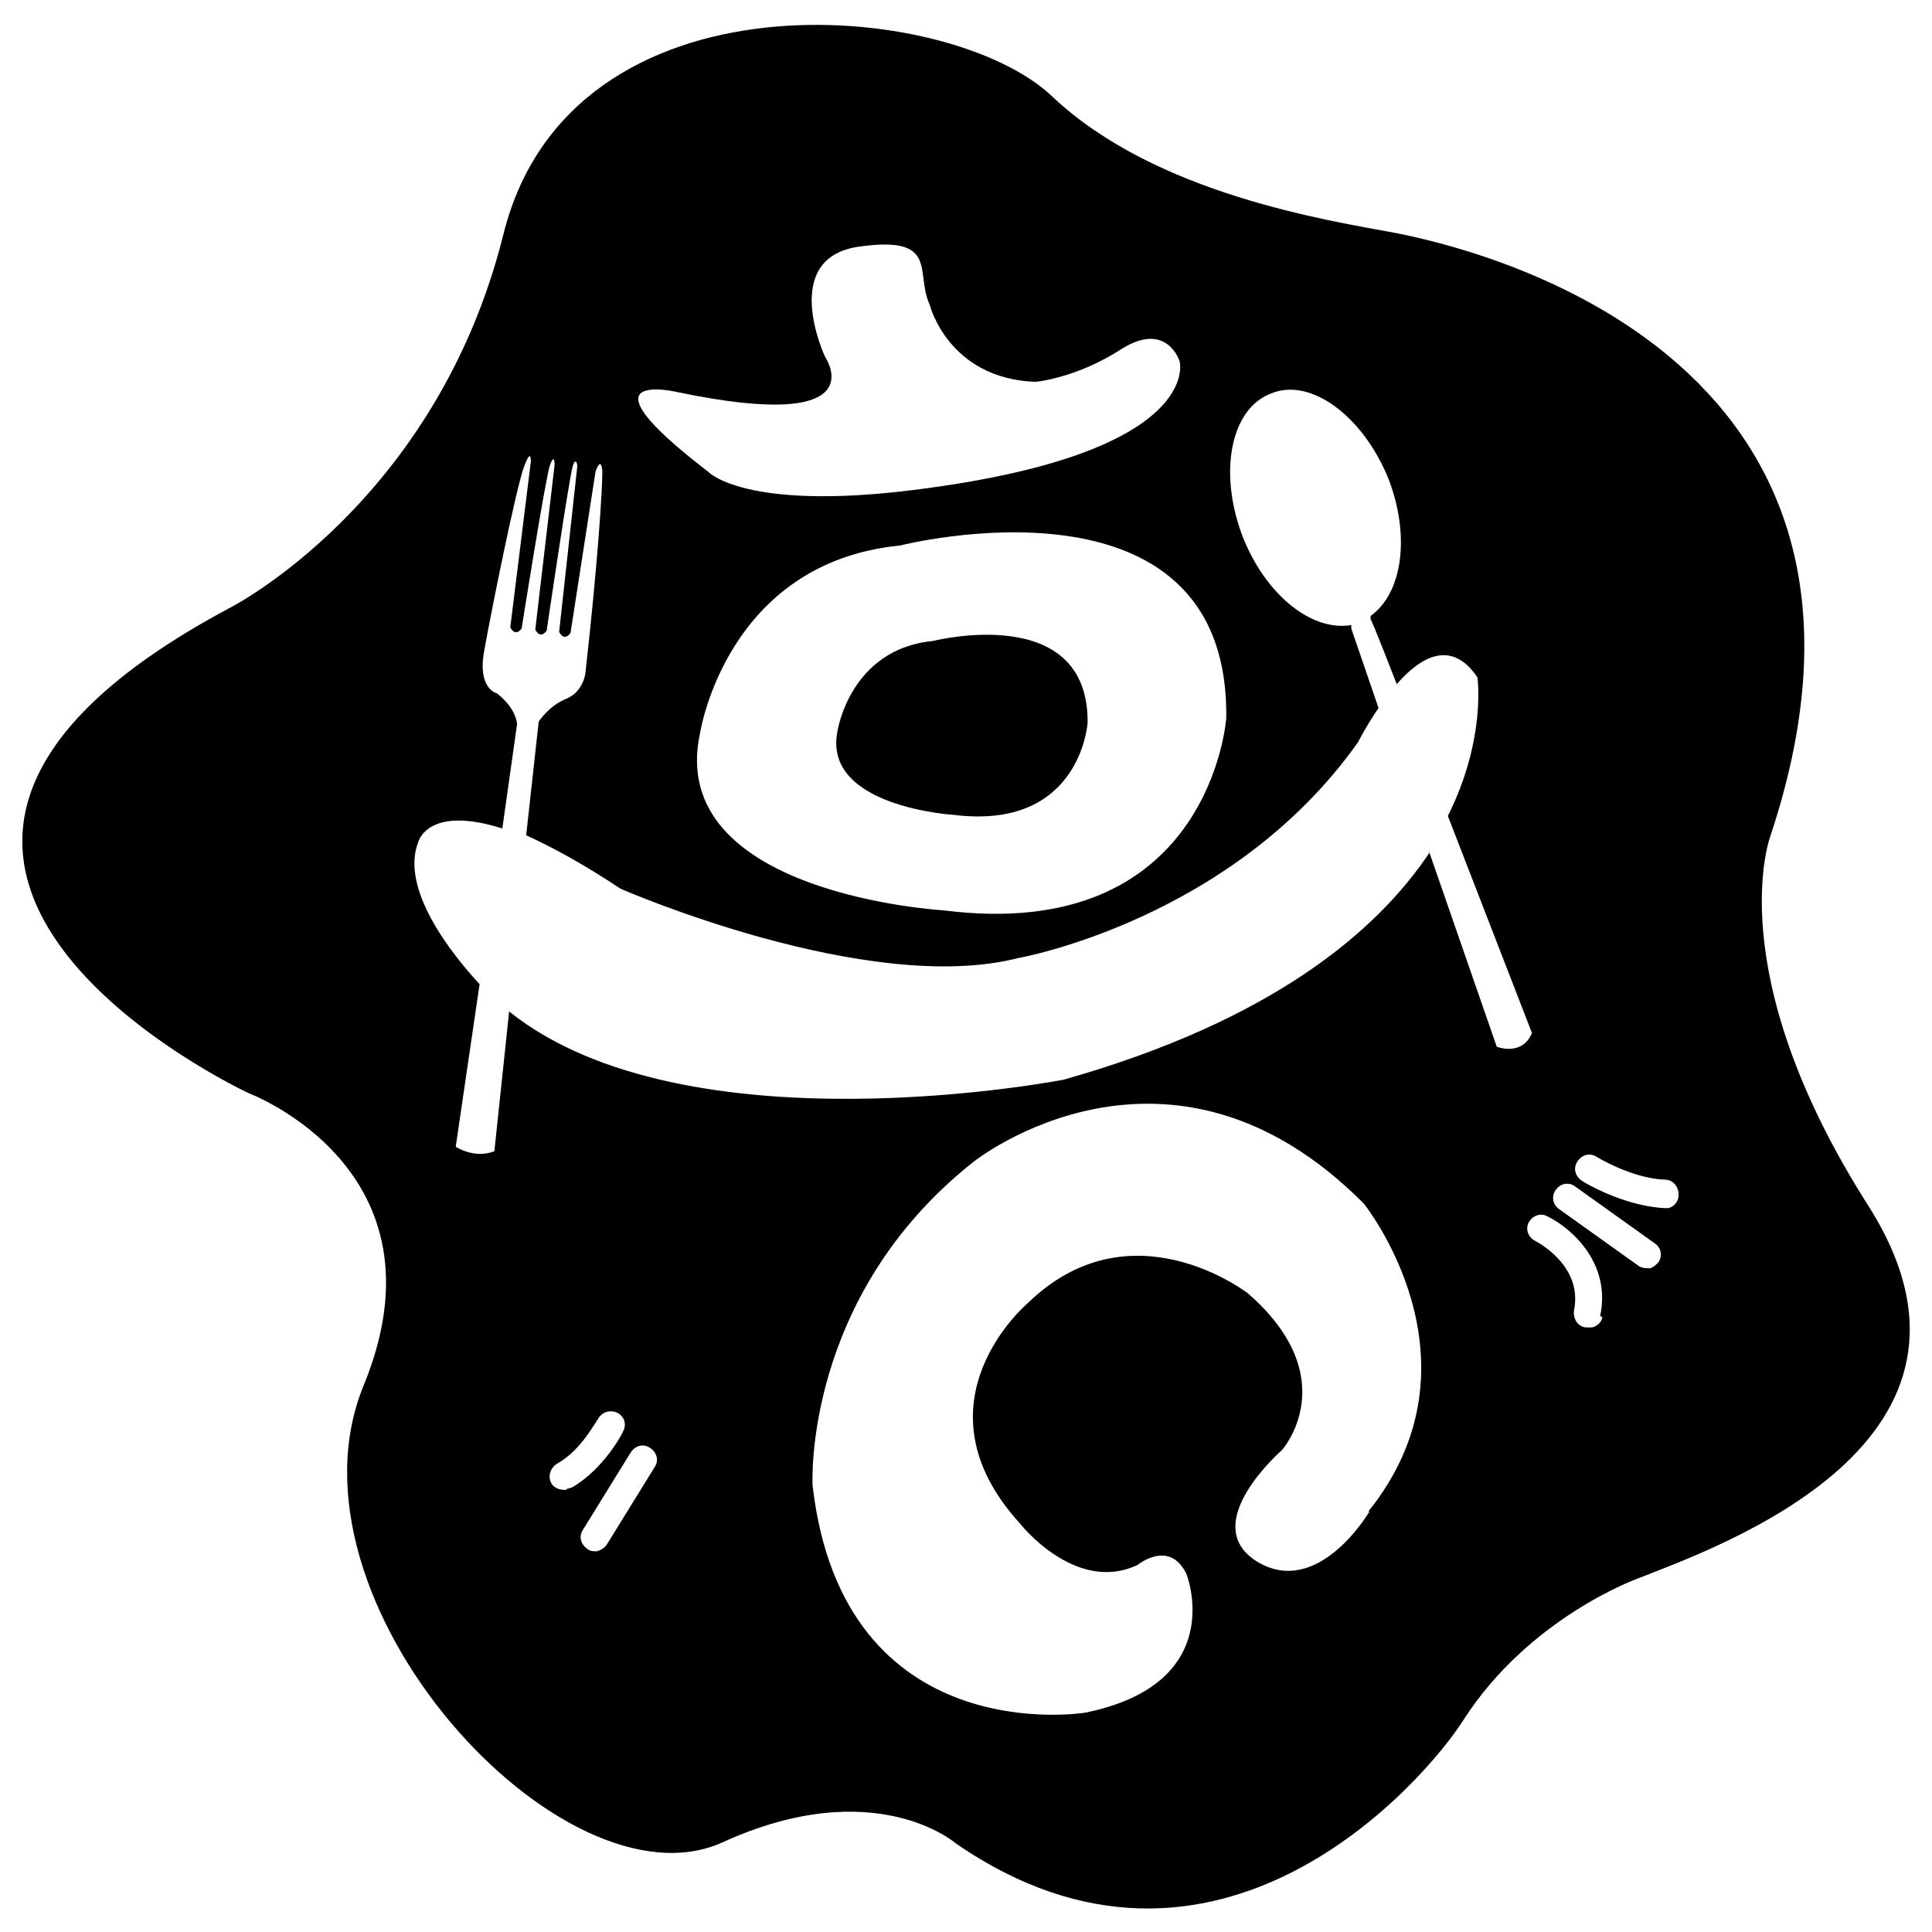 <?xml version="1.0" encoding="UTF-8"?>
<svg id="Layer_1" data-name="Layer 1" xmlns="http://www.w3.org/2000/svg" version="1.1" viewBox="0 0 170 170">
  <defs>
    <style>
      .cls-1 {
        fill: #000;
        stroke-width: 0px;
      }
    </style>
  </defs>
  <path class="cls-1" d="M83.9,71.7c11.2,1.4,11.8-8.1,11.8-8.1.1-10.7-13.6-7.2-13.6-7.2-7.3.7-8.4,7.9-8.4,7.9-1.4,6.7,10.2,7.4,10.2,7.4Z"/>
  <path class="cls-1" d="M155.8,73.5c14.2-42.8-26.9-51.8-33-53-5.9-1.1-21.1-3.4-30.2-12C83.6-.1,50.2-3.1,44.3,20.6c-5.9,23.7-24.1,32.9-24.1,32.9-42,22.4,1.7,42.7,1.7,42.7,0,0,17.9,6.7,10.1,25.7-7.8,19,17.6,46.6,31.6,40.2,13.4-6.1,20.5.1,20.5.1,22.9,15.8,41.3-5.5,44.7-10.9,5.8-9,15.3-12.4,15.3-12.4,7.1-2.8,33.5-12,20.3-32.8-13.2-20.7-8.6-32.6-8.6-32.6ZM59.6,34.5c17.7,3.7,13-3.1,13-3.1,0,0-4.1-8.7,3-9.7,7.1-1,4.9,2.3,6.2,5.1,0,0,1.6,6.5,9.3,6.8,0,0,3.6-.3,7.6-2.9,4-2.5,5.1,1.1,5.1,1.1,0,0,2.2,8.1-23.3,11.3-15,1.9-18.2-1.6-18.2-1.6-12-9.2-2.7-7-2.7-7ZM61.6,64.5s2.3-15,17.6-16.5c0,0,29-7.4,28.7,15.2,0,0-1.4,19.9-24.9,16.9,0,0-24.5-1.4-21.4-15.6ZM49.8,131.1c-.5,0-1-.1-1.3-.6-.3-.6-.1-1.3.5-1.7,2.2-1.2,3.5-3.9,3.6-3.9.3-.6,1-.9,1.7-.6.6.3.9,1,.5,1.7,0,.1-1.7,3.3-4.5,4.9-.1,0-.3.1-.4.1ZM57.6,129.1l-4.2,6.8c-.2.3-.5.5-.9.6-.3,0-.6,0-.8-.2-.6-.4-.8-1.1-.4-1.7l4.2-6.8c.4-.6,1.1-.8,1.7-.4s.8,1.1.4,1.7ZM120.5,133s-4.5,7.7-9.9,4.4c-5.3-3.3,2.2-9.8,2.2-9.8,0,0,5.6-6.3-3-13.8,0,0-10.3-8-19.4.9,0,0-10.3,8.7-.7,19.3,0,0,4.9,6.3,10.4,3.7,0,0,2.8-2.3,4.3.8,0,0,3.8,9.6-8.9,12.2,0,0-21.3,3.5-24-20,0,0-.9-16.6,14.2-28.5,0,0,17.1-13.6,34.3,3.7,0,0,11.1,13.8.4,27.1ZM125.8,75c-4.6,6.9-13.8,14.8-32.2,20,0,0-33.2,6.5-48.8-6l-1.3,12.3c-1.8.7-3.4-.4-3.4-.4l2.1-14.3c-2.5-2.7-7-8.4-5.4-12.5,0,0,.8-3.3,7.4-1.2l1.3-9.2c-.2-1.6-1.8-2.7-1.8-2.7,0,0-1.7-.4-1.1-3.7.6-3.4,2.8-14.3,3.5-16.2.7-1.9.6-.4.6-.4l-1.8,14.5s.4.9,1,.1c0,0,2.1-13.3,2.5-14.4.4-1.1.4,0,.4,0l-1.7,14.5s.4.9,1,.1c0,0,2-13.6,2.3-14.5.3-.9.4,0,.4,0l-1.6,14.6s.4.9,1,.1l2.2-14.2s.5-1.5.6,0c0,1.6-.4,8.1-1.5,17.8,0,0-.2,1.6-1.7,2.2-1.5.6-2.4,2-2.4,2l-1.1,10c2.2,1,5,2.5,8.3,4.7,0,0,21.7,9.5,35,6.1,0,0,18.8-3.3,29.9-19,0,0,.7-1.4,1.8-3l-2.4-7v-.3c-3.5.6-7.6-2.7-9.6-7.9-2.1-5.6-1-11.2,2.6-12.5,3.5-1.4,8.1,2.1,10.3,7.6,1.9,5,1.2,10-1.6,12v.3c.1,0,2.3,5.7,2.3,5.7,2.1-2.4,4.8-4,7.1-.6,0,0,.8,5.4-2.6,12.2l7.4,19.1c-.9,2.1-3.1,1.2-3.1,1.2l-6-17.3ZM141,115.9c-.1.5-.5.8-.9.9-.2,0-.4,0-.6,0-.7-.1-1.1-.8-1-1.5.8-3.9-3.2-6-3.4-6.1-.6-.3-.9-1-.6-1.6.3-.6,1-.9,1.6-.6,2.1,1,5.7,4.1,4.7,8.8ZM145.9,111.1c-.2.2-.4.4-.7.5-.3,0-.7,0-1-.2l-7-5c-.6-.4-.7-1.2-.3-1.7.4-.6,1.2-.7,1.7-.3l7,5c.6.4.7,1.2.3,1.7ZM147.7,105.2c0,.5-.4,1-.9,1.1-.1,0-.2,0-.4,0-3.6-.2-7.1-2.3-7.2-2.4-.6-.4-.8-1.1-.4-1.7.4-.6,1.1-.8,1.7-.4,0,0,3.1,1.9,6,2,.7,0,1.2.6,1.2,1.3Z"/>
</svg>